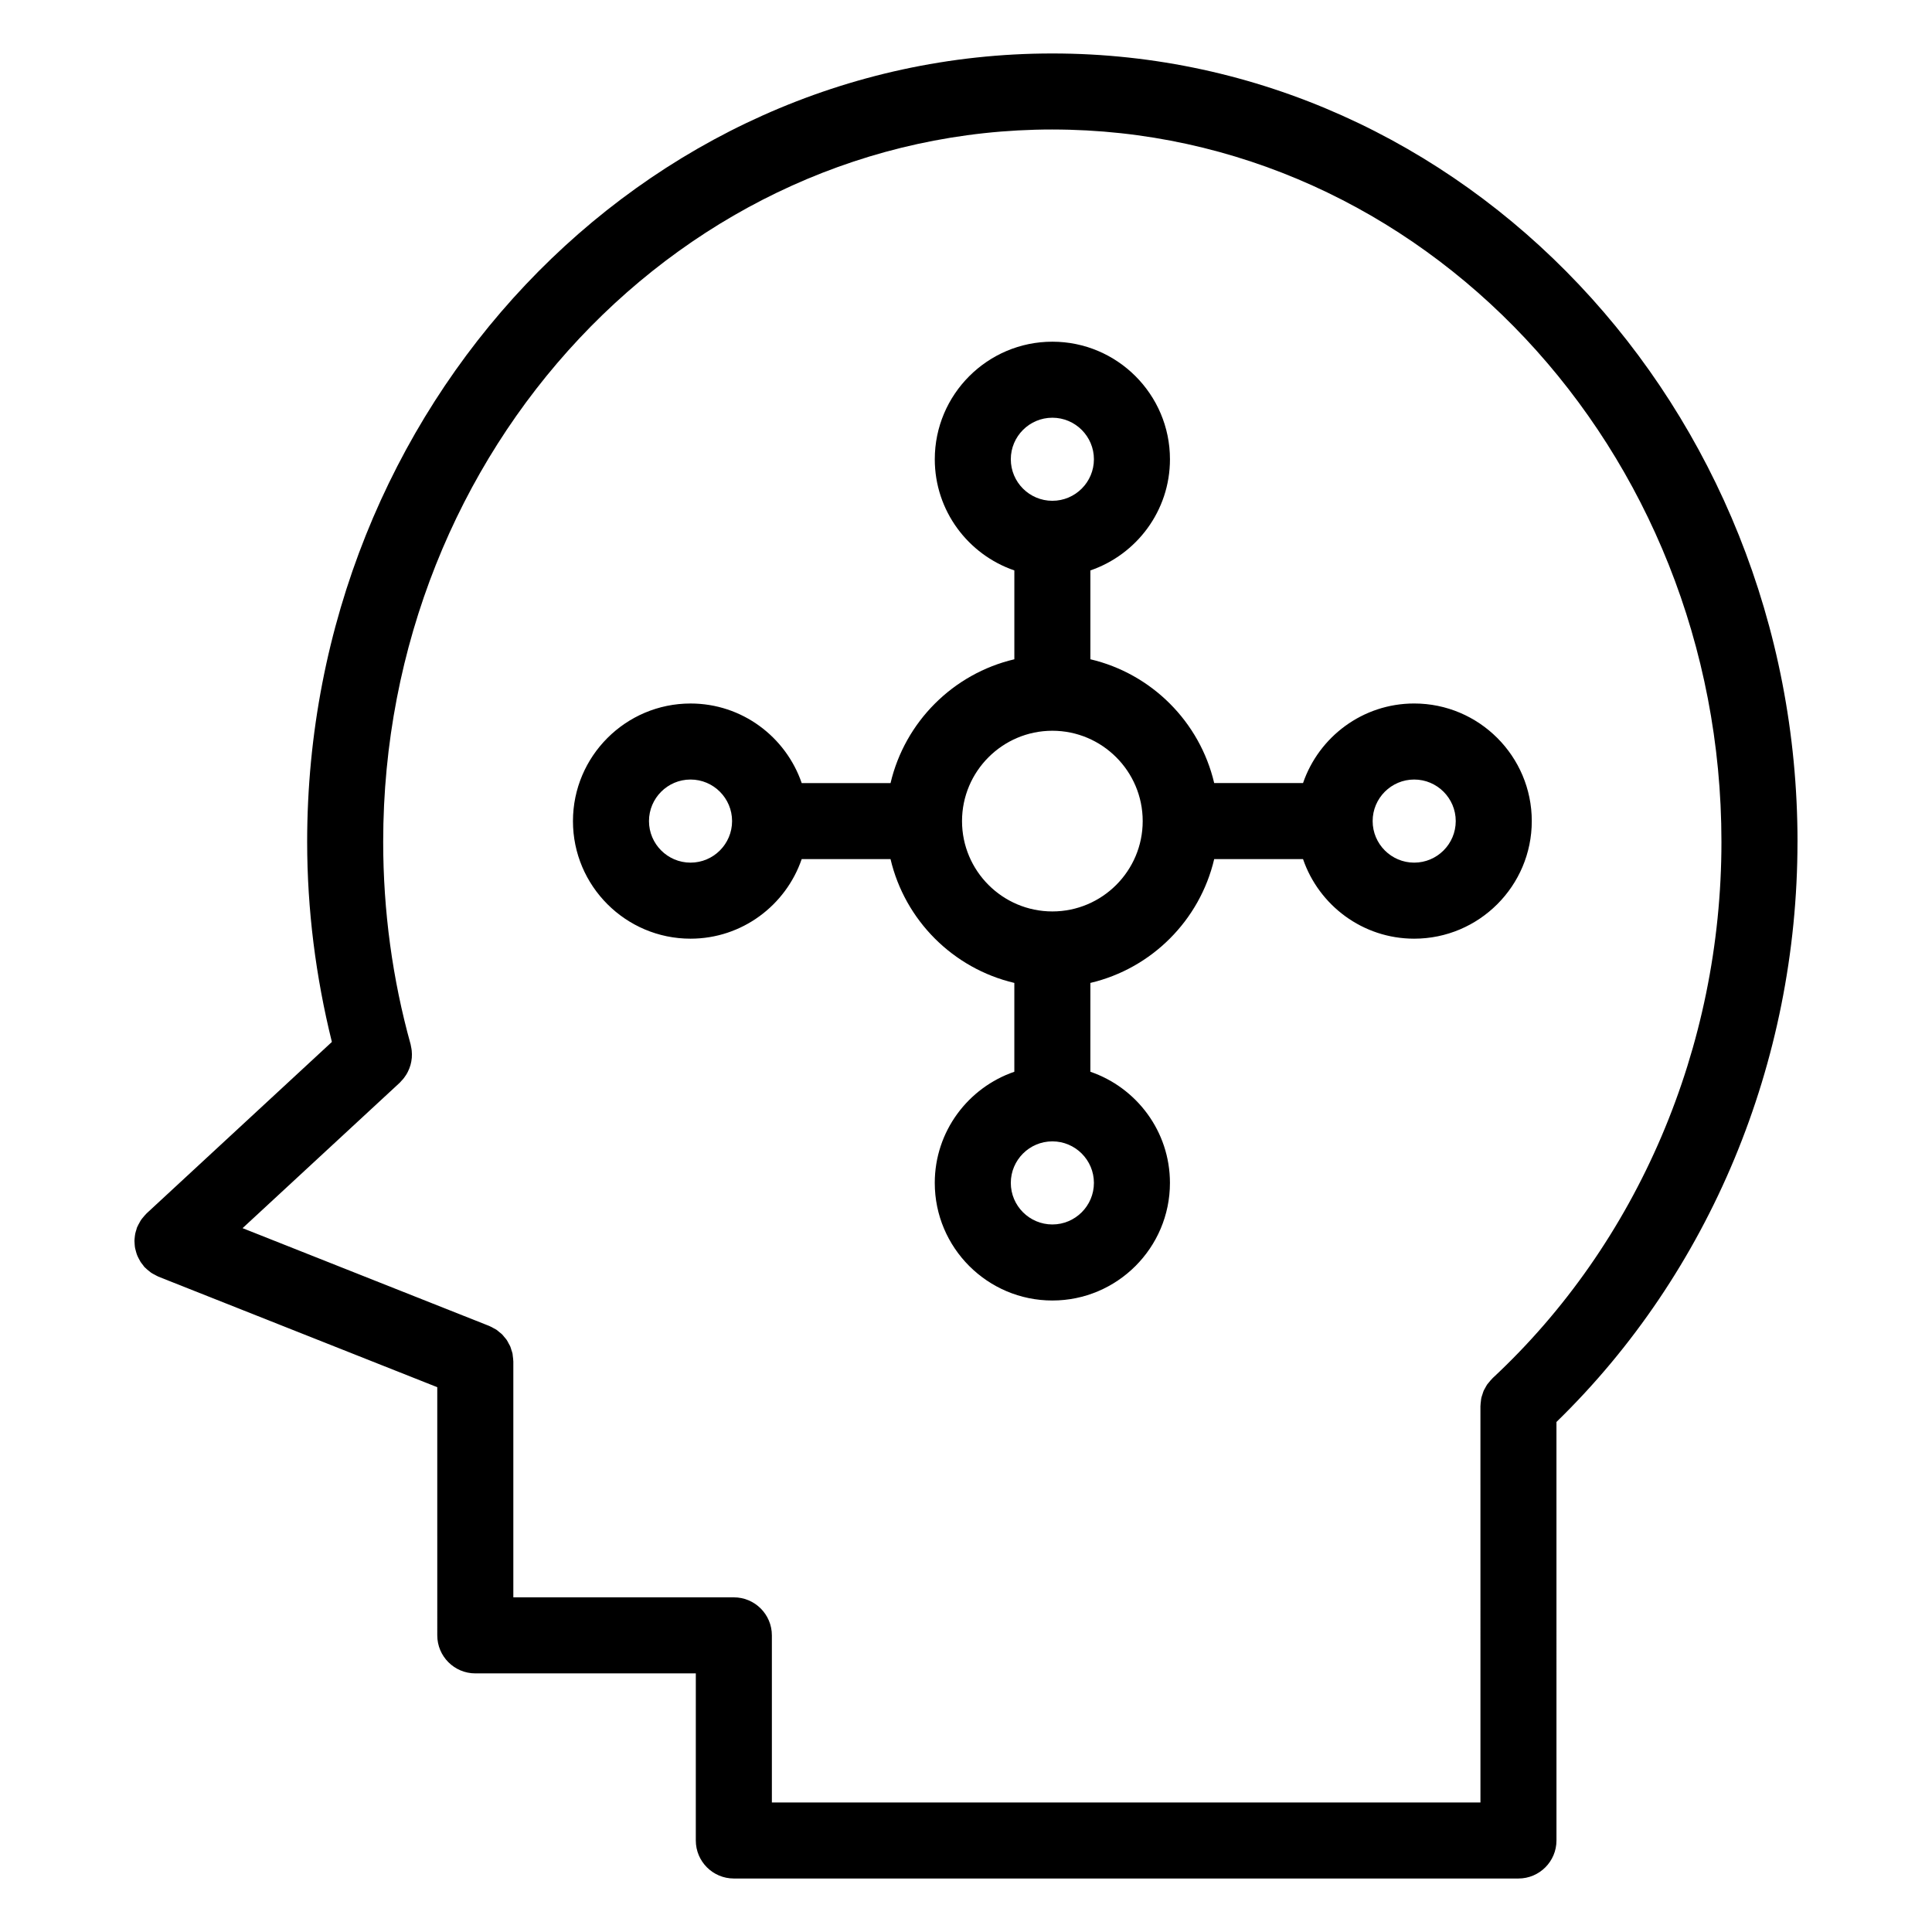 <?xml version="1.0" encoding="UTF-8"?>
<!-- Uploaded to: SVG Repo, www.svgrepo.com, Generator: SVG Repo Mixer Tools -->
<svg fill="#000000" width="800px" height="800px" version="1.1" viewBox="144 144 512 512" xmlns="http://www.w3.org/2000/svg">
 <g>
  <path d="m620.36 367.09c0-115.2-88.59-208.92-197.48-208.92s-197.48 93.723-197.48 208.92c0 18 2.281 35.789 6.551 53.035l-49.098 45.434c-0.051 0.051-0.086 0.105-0.137 0.152-0.277 0.273-0.523 0.57-0.766 0.871-0.188 0.227-0.383 0.441-0.543 0.676-0.18 0.262-0.324 0.543-0.48 0.828-0.176 0.316-0.359 0.629-0.492 0.957-0.031 0.07-0.082 0.125-0.109 0.195-0.086 0.211-0.117 0.434-0.188 0.645-0.109 0.348-0.223 0.695-0.297 1.047-0.066 0.316-0.098 0.641-0.133 0.957-0.035 0.324-0.07 0.645-0.074 0.969 0 0.328 0.023 0.656 0.055 0.984 0.023 0.316 0.055 0.641 0.117 0.957 0.066 0.316 0.152 0.617 0.242 0.922 0.09 0.324 0.18 0.641 0.309 0.953 0.117 0.301 0.266 0.578 0.414 0.867 0.152 0.293 0.293 0.574 0.469 0.855 0.203 0.312 0.434 0.59 0.664 0.883 0.137 0.172 0.242 0.359 0.395 0.523 0.051 0.055 0.105 0.09 0.156 0.137 0.297 0.312 0.637 0.578 0.977 0.855 0.207 0.16 0.398 0.344 0.609 0.488 0.293 0.203 0.613 0.352 0.934 0.523 0.297 0.156 0.586 0.332 0.891 0.465 0.039 0.016 0.074 0.047 0.109 0.059l73.902 29.293 0.004 65.766c0 5.562 4.516 10.078 10.078 10.078h58.438l-0.004 44.281c0 5.562 4.516 10.078 10.078 10.078h207.93c5.562 0 10.078-4.516 10.078-10.078l-0.004-110.91c40.621-39.523 63.875-95.266 63.875-153.74zm-197.48-188.77c97.777 0 177.32 84.684 177.32 188.77 0 54.453-22.113 106.26-60.66 142.15-0.047 0.039-0.07 0.09-0.105 0.125-0.293 0.277-0.539 0.59-0.797 0.906-0.168 0.203-0.352 0.395-0.504 0.605-0.207 0.301-0.367 0.629-0.543 0.945-0.137 0.258-0.297 0.5-0.414 0.762-0.133 0.309-0.211 0.629-0.316 0.945-0.102 0.309-0.215 0.598-0.289 0.918-0.066 0.281-0.082 0.574-0.117 0.867-0.047 0.371-0.105 0.742-0.105 1.117-0.004 0.059-0.02 0.117-0.02 0.176l0.004 105.07h-187.78v-44.285c0-5.562-4.516-10.078-10.078-10.078h-58.438v-62.535c0-0.035-0.012-0.066-0.012-0.102-0.004-0.43-0.07-0.848-0.125-1.27-0.031-0.242-0.035-0.492-0.09-0.734-0.07-0.316-0.191-0.621-0.289-0.926-0.102-0.316-0.176-0.645-0.309-0.945-0.105-0.246-0.258-0.465-0.383-0.707-0.176-0.328-0.328-0.676-0.539-0.984-0.195-0.289-0.438-0.535-0.664-0.805-0.191-0.223-0.352-0.469-0.562-0.676-0.223-0.223-0.488-0.402-0.734-0.605-0.262-0.215-0.508-0.449-0.785-0.637-0.203-0.133-0.434-0.23-0.645-0.348-0.367-0.211-0.734-0.43-1.133-0.59-0.031-0.012-0.055-0.035-0.09-0.047l-65.395-25.926 41.684-38.57c0.133-0.121 0.227-0.273 0.352-0.398 0.258-0.266 0.504-0.535 0.73-0.828 0.195-0.25 0.367-0.508 0.535-0.766 0.18-0.281 0.344-0.559 0.492-0.863 0.145-0.293 0.277-0.578 0.395-0.887 0.121-0.301 0.223-0.609 0.316-0.926 0.086-0.309 0.156-0.605 0.211-0.922 0.059-0.324 0.105-0.656 0.133-0.988 0.023-0.316 0.031-0.637 0.031-0.957-0.004-0.316-0.02-0.641-0.055-0.961-0.039-0.359-0.105-0.711-0.18-1.059-0.039-0.18-0.047-0.359-0.098-0.539-4.832-17.355-7.281-35.43-7.281-53.723 0-104.08 79.543-188.77 177.32-188.77z"/>
  <path d="m327 392.76c13.652 0 25.258-8.844 29.457-21.09h23.543c3.812 16.223 16.586 28.996 32.809 32.812v23.543c-12.246 4.203-21.086 15.805-21.086 29.457 0 17.184 13.98 31.164 31.16 31.164 17.184 0 31.164-13.977 31.164-31.164 0-13.652-8.844-25.258-21.09-29.457l0.004-23.543c16.227-3.812 29-16.586 32.812-32.812h23.543c4.203 12.246 15.805 21.09 29.457 21.09 17.184 0 31.164-13.98 31.164-31.164s-13.977-31.164-31.164-31.164c-13.652 0-25.258 8.844-29.457 21.09h-23.543c-3.812-16.223-16.586-28.996-32.812-32.809v-23.543c12.246-4.203 21.09-15.805 21.09-29.457 0-17.184-13.977-31.16-31.164-31.16-17.18 0-31.16 13.977-31.16 31.16 0 13.652 8.836 25.258 21.086 29.457v23.547c-16.223 3.812-28.996 16.586-32.809 32.809h-23.543c-4.203-12.246-15.805-21.09-29.457-21.09-17.184 0-31.164 13.98-31.164 31.164-0.004 17.184 13.977 31.16 31.16 31.16zm95.887 75.734c-6.07 0-11.012-4.938-11.012-11.012 0-6.066 4.938-11.008 11.012-11.008s11.012 4.938 11.012 11.008c0 6.07-4.941 11.012-11.012 11.012zm95.887-117.91c6.07 0 11.012 4.938 11.012 11.012 0 6.074-4.938 11.012-11.012 11.012-6.066 0-11.008-4.938-11.008-11.012-0.004-6.074 4.941-11.012 11.008-11.012zm-95.887-95.883c6.07 0 11.012 4.938 11.012 11.008s-4.938 11.008-11.012 11.008-11.012-4.938-11.012-11.008 4.941-11.008 11.012-11.008zm0 82.957c13.199 0 23.941 10.742 23.941 23.941s-10.742 23.941-23.941 23.941-23.941-10.742-23.941-23.941 10.742-23.941 23.941-23.941zm-95.887 12.926c6.07 0 11.008 4.938 11.008 11.012 0 6.074-4.938 11.012-11.008 11.012s-11.012-4.938-11.012-11.012c0-6.074 4.941-11.012 11.012-11.012z"/>
 </g>
</svg>